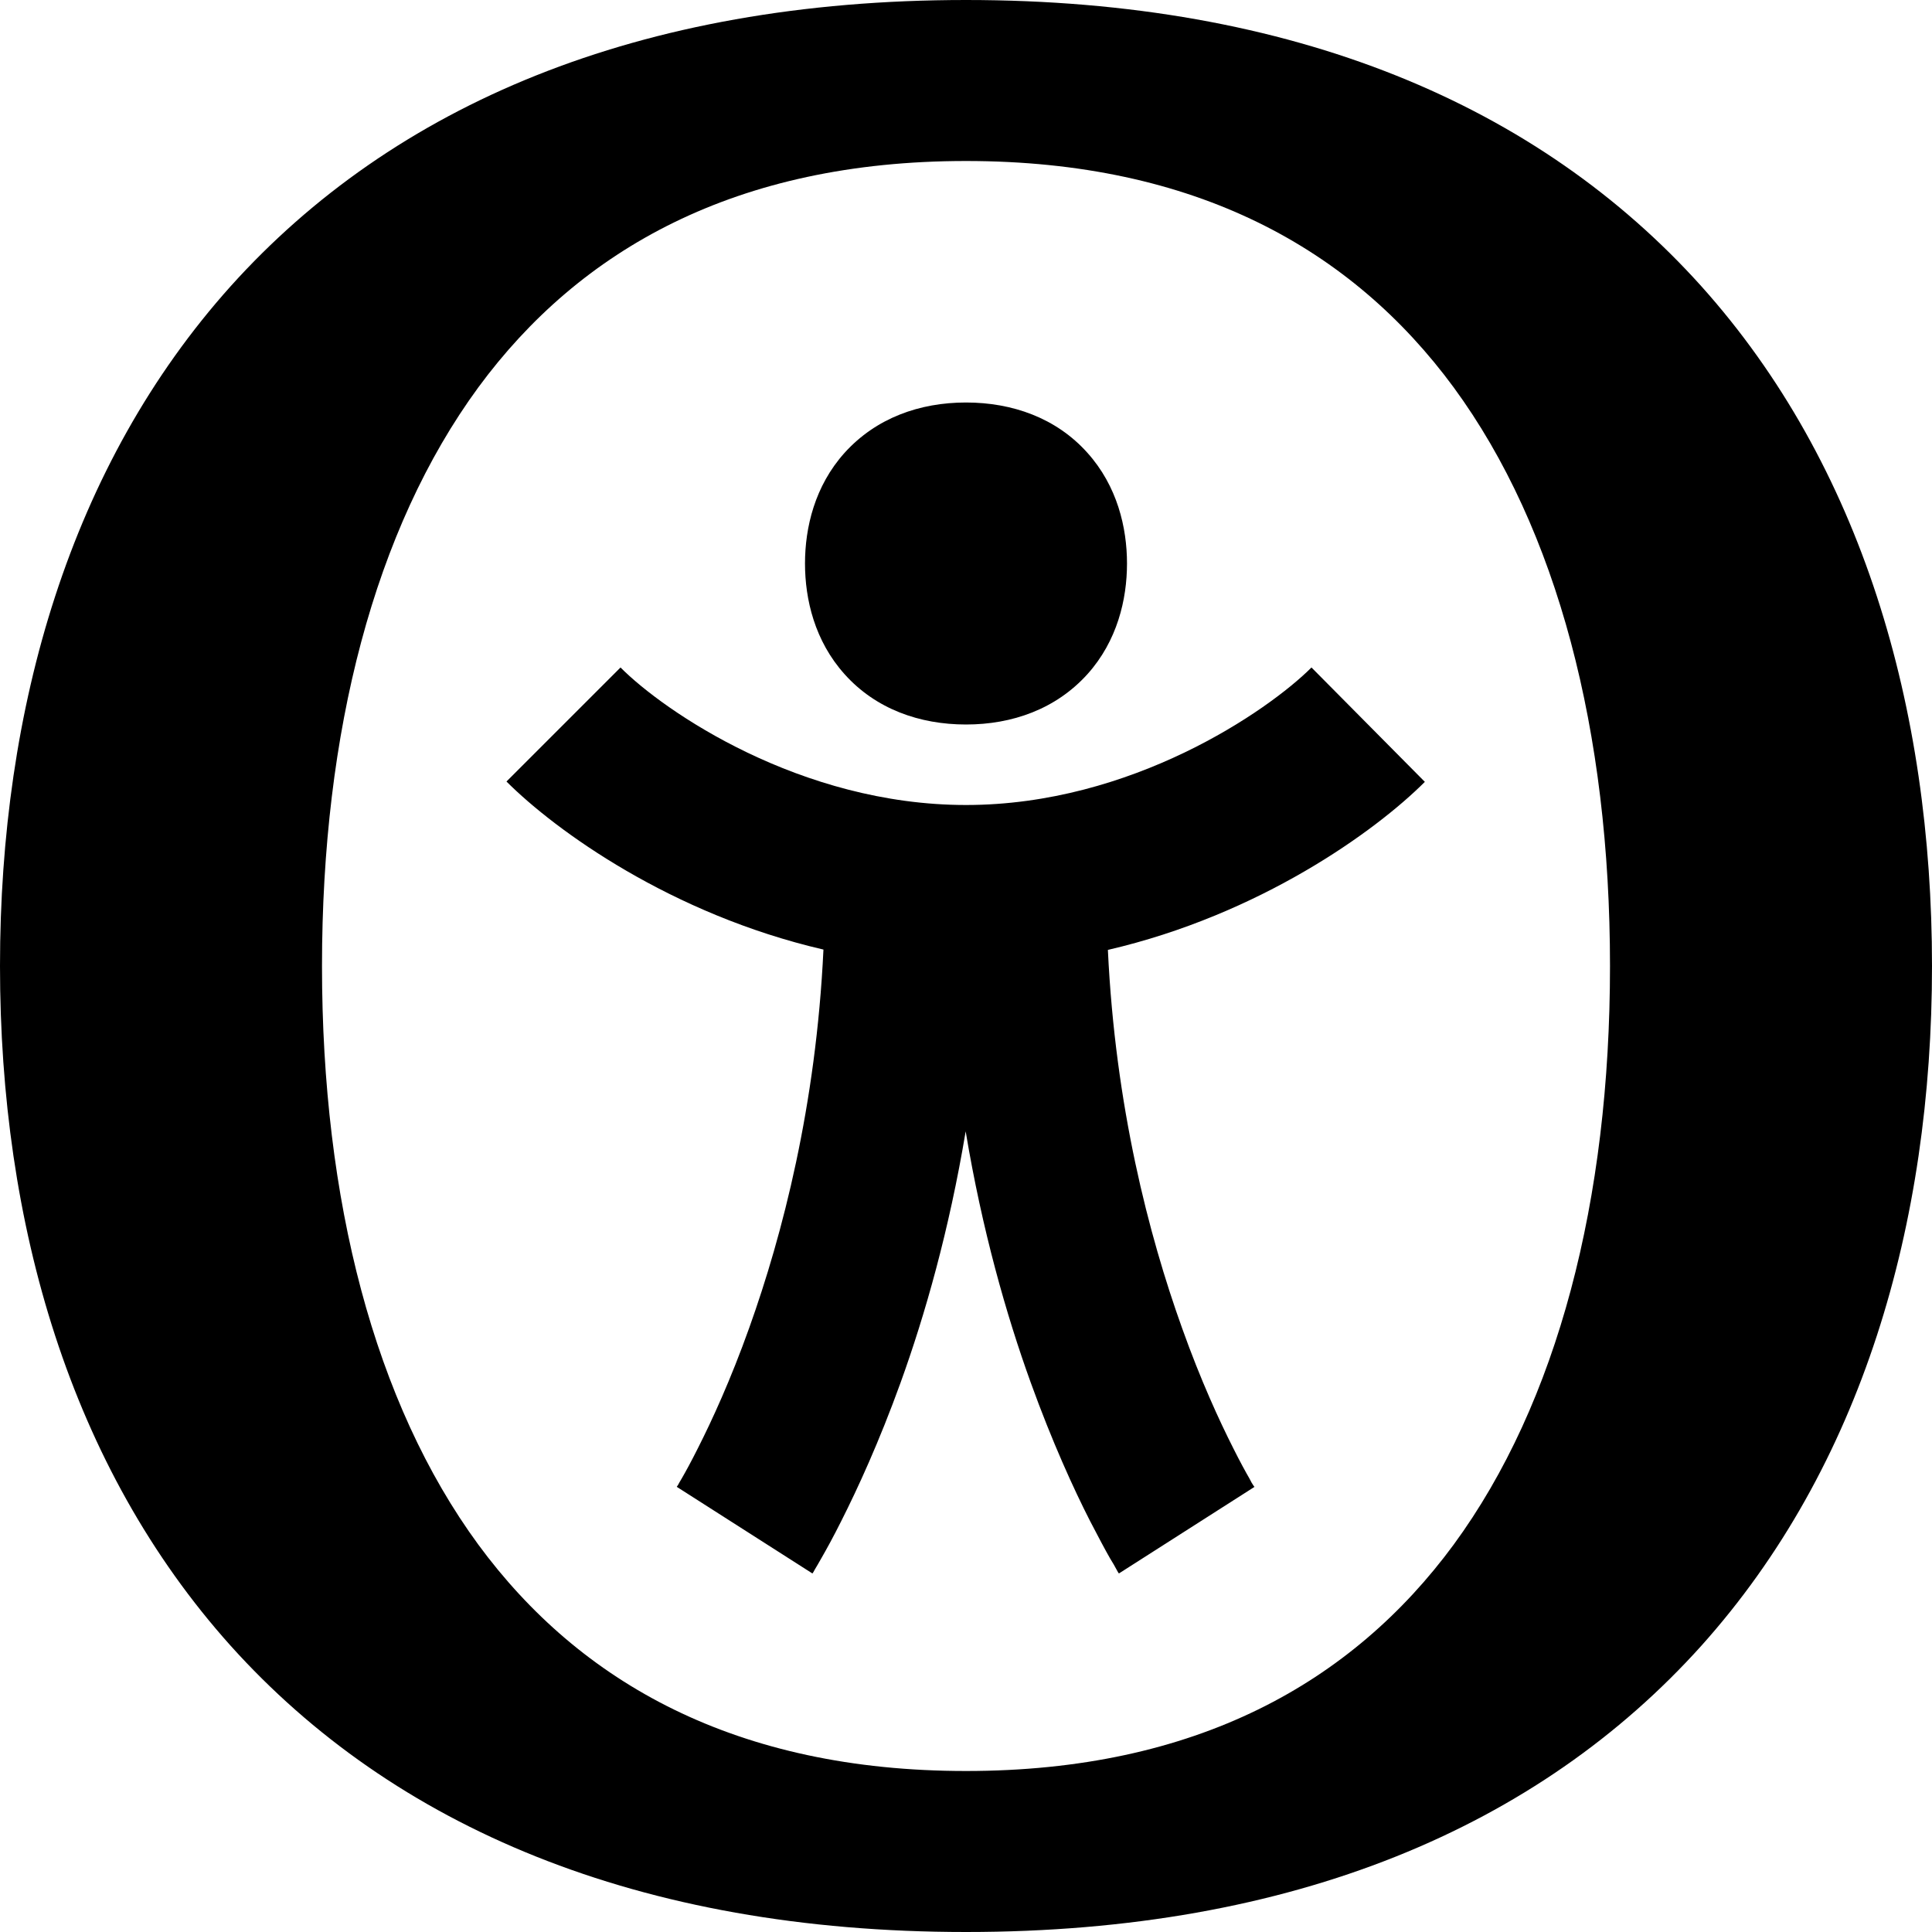 <svg xmlns="http://www.w3.org/2000/svg" viewBox="0 0 576 576"><!--! Font Awesome Pro 7.0.0 by @fontawesome - https://fontawesome.com License - https://fontawesome.com/license (Commercial License) Copyright 2025 Fonticons, Inc. --><path fill="currentColor" d="M433.4 115.5C464.4 157.8 480 218.2 480 288s-15.6 130.2-46.6 172.5C403.1 501.7 356.5 528 288 528s-115.1-26.3-145.4-67.5C111.6 418.2 96 357.8 96 288s15.6-130.2 46.6-172.5C172.9 74.3 219.5 48 288 48s115.1 26.3 145.4 67.5zM288 0C190.2 0 117.2 31.5 68.8 85.3 20.9 138.7 0 211 0 288S20.9 437.3 68.8 490.7C117.2 544.5 190.2 576 288 576s170.8-31.5 219.2-85.3C555.1 437.3 576 365 576 288S555.1 138.7 507.2 85.3C458.8 31.5 385.8 0 288 0zm0 120c-13.8 0-26.8 4.6-36.2 15-8.9 9.9-11.8 22.3-11.8 33s2.9 23.1 11.8 33c9.3 10.4 22.4 15 36.2 15s26.8-4.6 36.2-15c8.9-9.9 11.8-22.3 11.8-33s-2.9-23.1-11.8-33c-9.3-10.4-22.4-15-36.2-15zM245.5 283.1c-2.2 46.5-12.2 85-22.1 112.7-5.6 15.7-11.2 27.8-15.3 35.9-2 4-3.7 7.1-4.8 9-.6 1-1 1.7-1.2 2.1l-.3 .4 0 .1 0 0 0 0 0 0 20.2 12.9c20.2 12.9 20.2 12.9 20.2 12.9l0 0 0 0 .1-.1 .2-.3 .5-.9c.4-.7 1.1-1.8 1.8-3.1 1.5-2.6 3.6-6.4 6-11.2 4.9-9.7 11.3-23.6 17.7-41.3 7.3-20.2 14.5-45.5 19.4-74.9 4.9 29.4 12.1 54.7 19.4 74.9 6.4 17.7 12.8 31.7 17.7 41.3 2.5 4.8 4.5 8.6 6 11.2 .8 1.3 1.4 2.3 1.8 3.1l.5 .9 .2 .3 .1 .1 0 0 0 0 20.2-12.9c20.2-12.9 20.2-12.9 20.2-12.9l0 0-.3-.4c-.3-.4-.7-1.1-1.2-2.1-1.1-1.9-2.8-5-4.8-9-4.1-8.1-9.7-20.2-15.3-35.9-9.9-27.6-19.9-66.1-22.1-112.7 45.3-10.5 79.8-35.4 94.5-50.1L391 199c-12.9 12.9-53.6 41-103 41s-90.1-28-103-41L151 233c14.7 14.7 49.2 39.6 94.5 50.1z"/></svg>